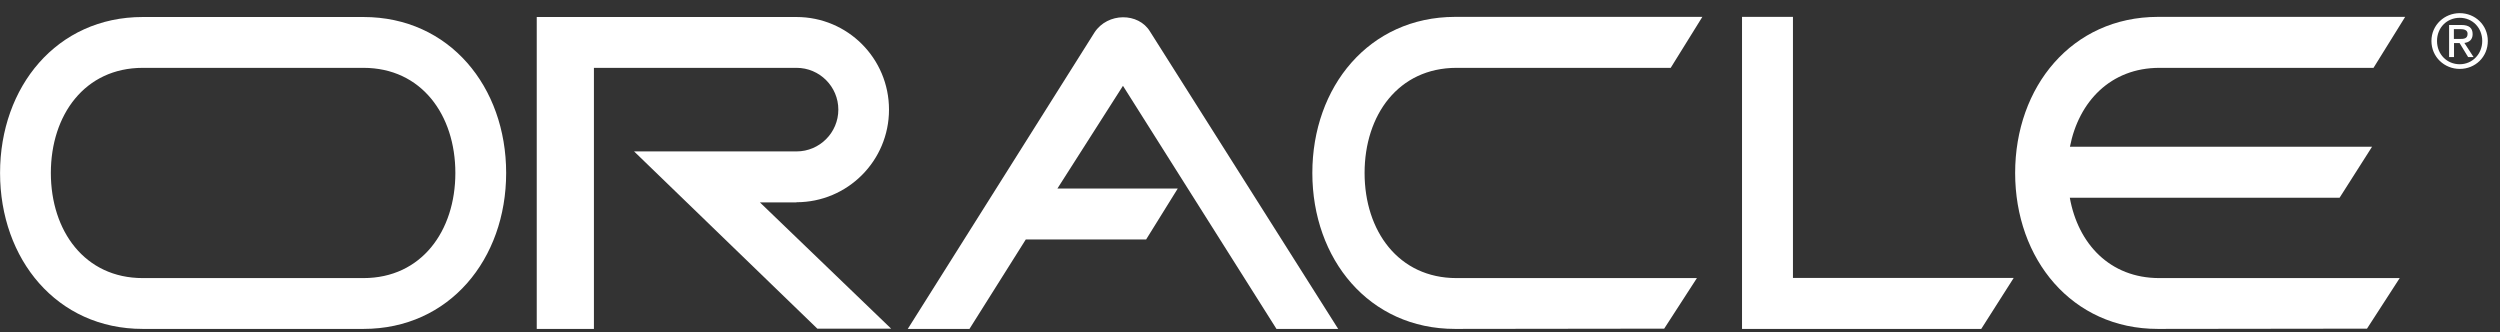<svg width="188" height="25" viewBox="0 0 188 25" fill="none" xmlns="http://www.w3.org/2000/svg">
<rect x="0" y="0" width="188" height="25" fill="#333333" stroke="none"/>
<g clip-path="url(#clip0_2822_413)">
<path fill-rule="evenodd" clip-rule="evenodd" d="M134.83 1.269H131V24.734H148.989L151.429 20.902H134.83V1.269Z" fill="white"/>
<path fill-rule="evenodd" clip-rule="evenodd" d="M82.307 2.44L68.258 24.744H72.898L77.138 18.01H86.187L88.567 14.178H79.517L84.447 6.453L95.997 24.744H100.637L86.487 2.38C85.617 0.929 83.297 0.929 82.307 2.44Z" fill="white"/>
<path fill-rule="evenodd" clip-rule="evenodd" d="M109.527 5.102H125.637L128.017 1.269H109.417C102.947 1.279 98.688 6.532 98.688 13.007C98.688 19.481 102.947 24.734 109.417 24.734L125.147 24.714L127.607 20.912H109.527C105.167 20.912 102.617 17.369 102.617 13.007C102.617 8.644 105.167 5.102 109.527 5.102Z" fill="white"/>
<path fill-rule="evenodd" clip-rule="evenodd" d="M27.333 1.279H10.734C4.264 1.279 0.004 6.532 0.004 13.007C0.004 19.481 4.264 24.734 10.734 24.734H27.333C33.803 24.734 38.063 19.481 38.063 13.007C38.063 6.532 33.803 1.279 27.333 1.279ZM27.333 20.912H10.734C6.374 20.912 3.824 17.369 3.824 13.007C3.824 8.644 6.374 5.102 10.734 5.102H27.333C31.693 5.102 34.243 8.644 34.243 13.007C34.243 17.369 31.693 20.912 27.333 20.912Z" fill="white"/>
<path fill-rule="evenodd" clip-rule="evenodd" d="M162.379 5.102H178.488L180.868 1.269H162.269C155.799 1.279 151.539 6.532 151.539 13.007C151.539 19.481 155.799 24.734 162.269 24.734L177.998 24.714L180.458 20.912H162.379C158.659 20.912 156.269 18.33 155.649 14.868H175.938L178.378 11.035H155.659C156.319 7.643 158.719 5.102 162.389 5.102H162.379Z" fill="white"/>
<path fill-rule="evenodd" clip-rule="evenodd" d="M59.893 15.208C63.733 15.208 66.853 12.096 66.853 8.244C66.853 4.391 63.743 1.279 59.893 1.279H40.363V24.734H44.663V5.102H59.903C61.633 5.102 63.043 6.512 63.043 8.244C63.043 9.975 61.633 11.386 59.903 11.386H47.683L61.463 24.714H67.013L57.143 15.218H59.903L59.893 15.208Z" fill="white"/>
<path fill-rule="evenodd" clip-rule="evenodd" d="M184.974 0.989C183.824 0.989 182.844 1.88 182.844 3.08C182.844 4.281 183.814 5.182 184.974 5.182C186.134 5.182 187.084 4.291 187.084 3.08C187.084 1.87 186.114 0.989 184.974 0.989ZM184.974 4.831C184.014 4.831 183.264 4.091 183.264 3.08C183.264 2.07 184.014 1.339 184.974 1.339C185.934 1.339 186.664 2.09 186.664 3.08C186.664 4.071 185.914 4.831 184.974 4.831Z" fill="white"/>
<path fill-rule="evenodd" clip-rule="evenodd" d="M185.312 3.23C185.662 3.19 185.942 3 185.942 2.57C185.942 2.09 185.662 1.879 185.092 1.879H184.172V4.291H184.542V3.24H184.962L185.602 4.291H186.012L185.322 3.23H185.312ZM184.532 2.94V2.19H185.032C185.282 2.19 185.562 2.25 185.562 2.54C185.562 2.91 185.282 2.93 184.972 2.93H184.532V2.94Z" fill="white"/>
</g>
<defs>
<clipPath id="clip0_2822_413">
<rect width="187.084" height="23.745" fill="white" transform="translate(0 0.989)"/>
</clipPath>
</defs>
</svg>
